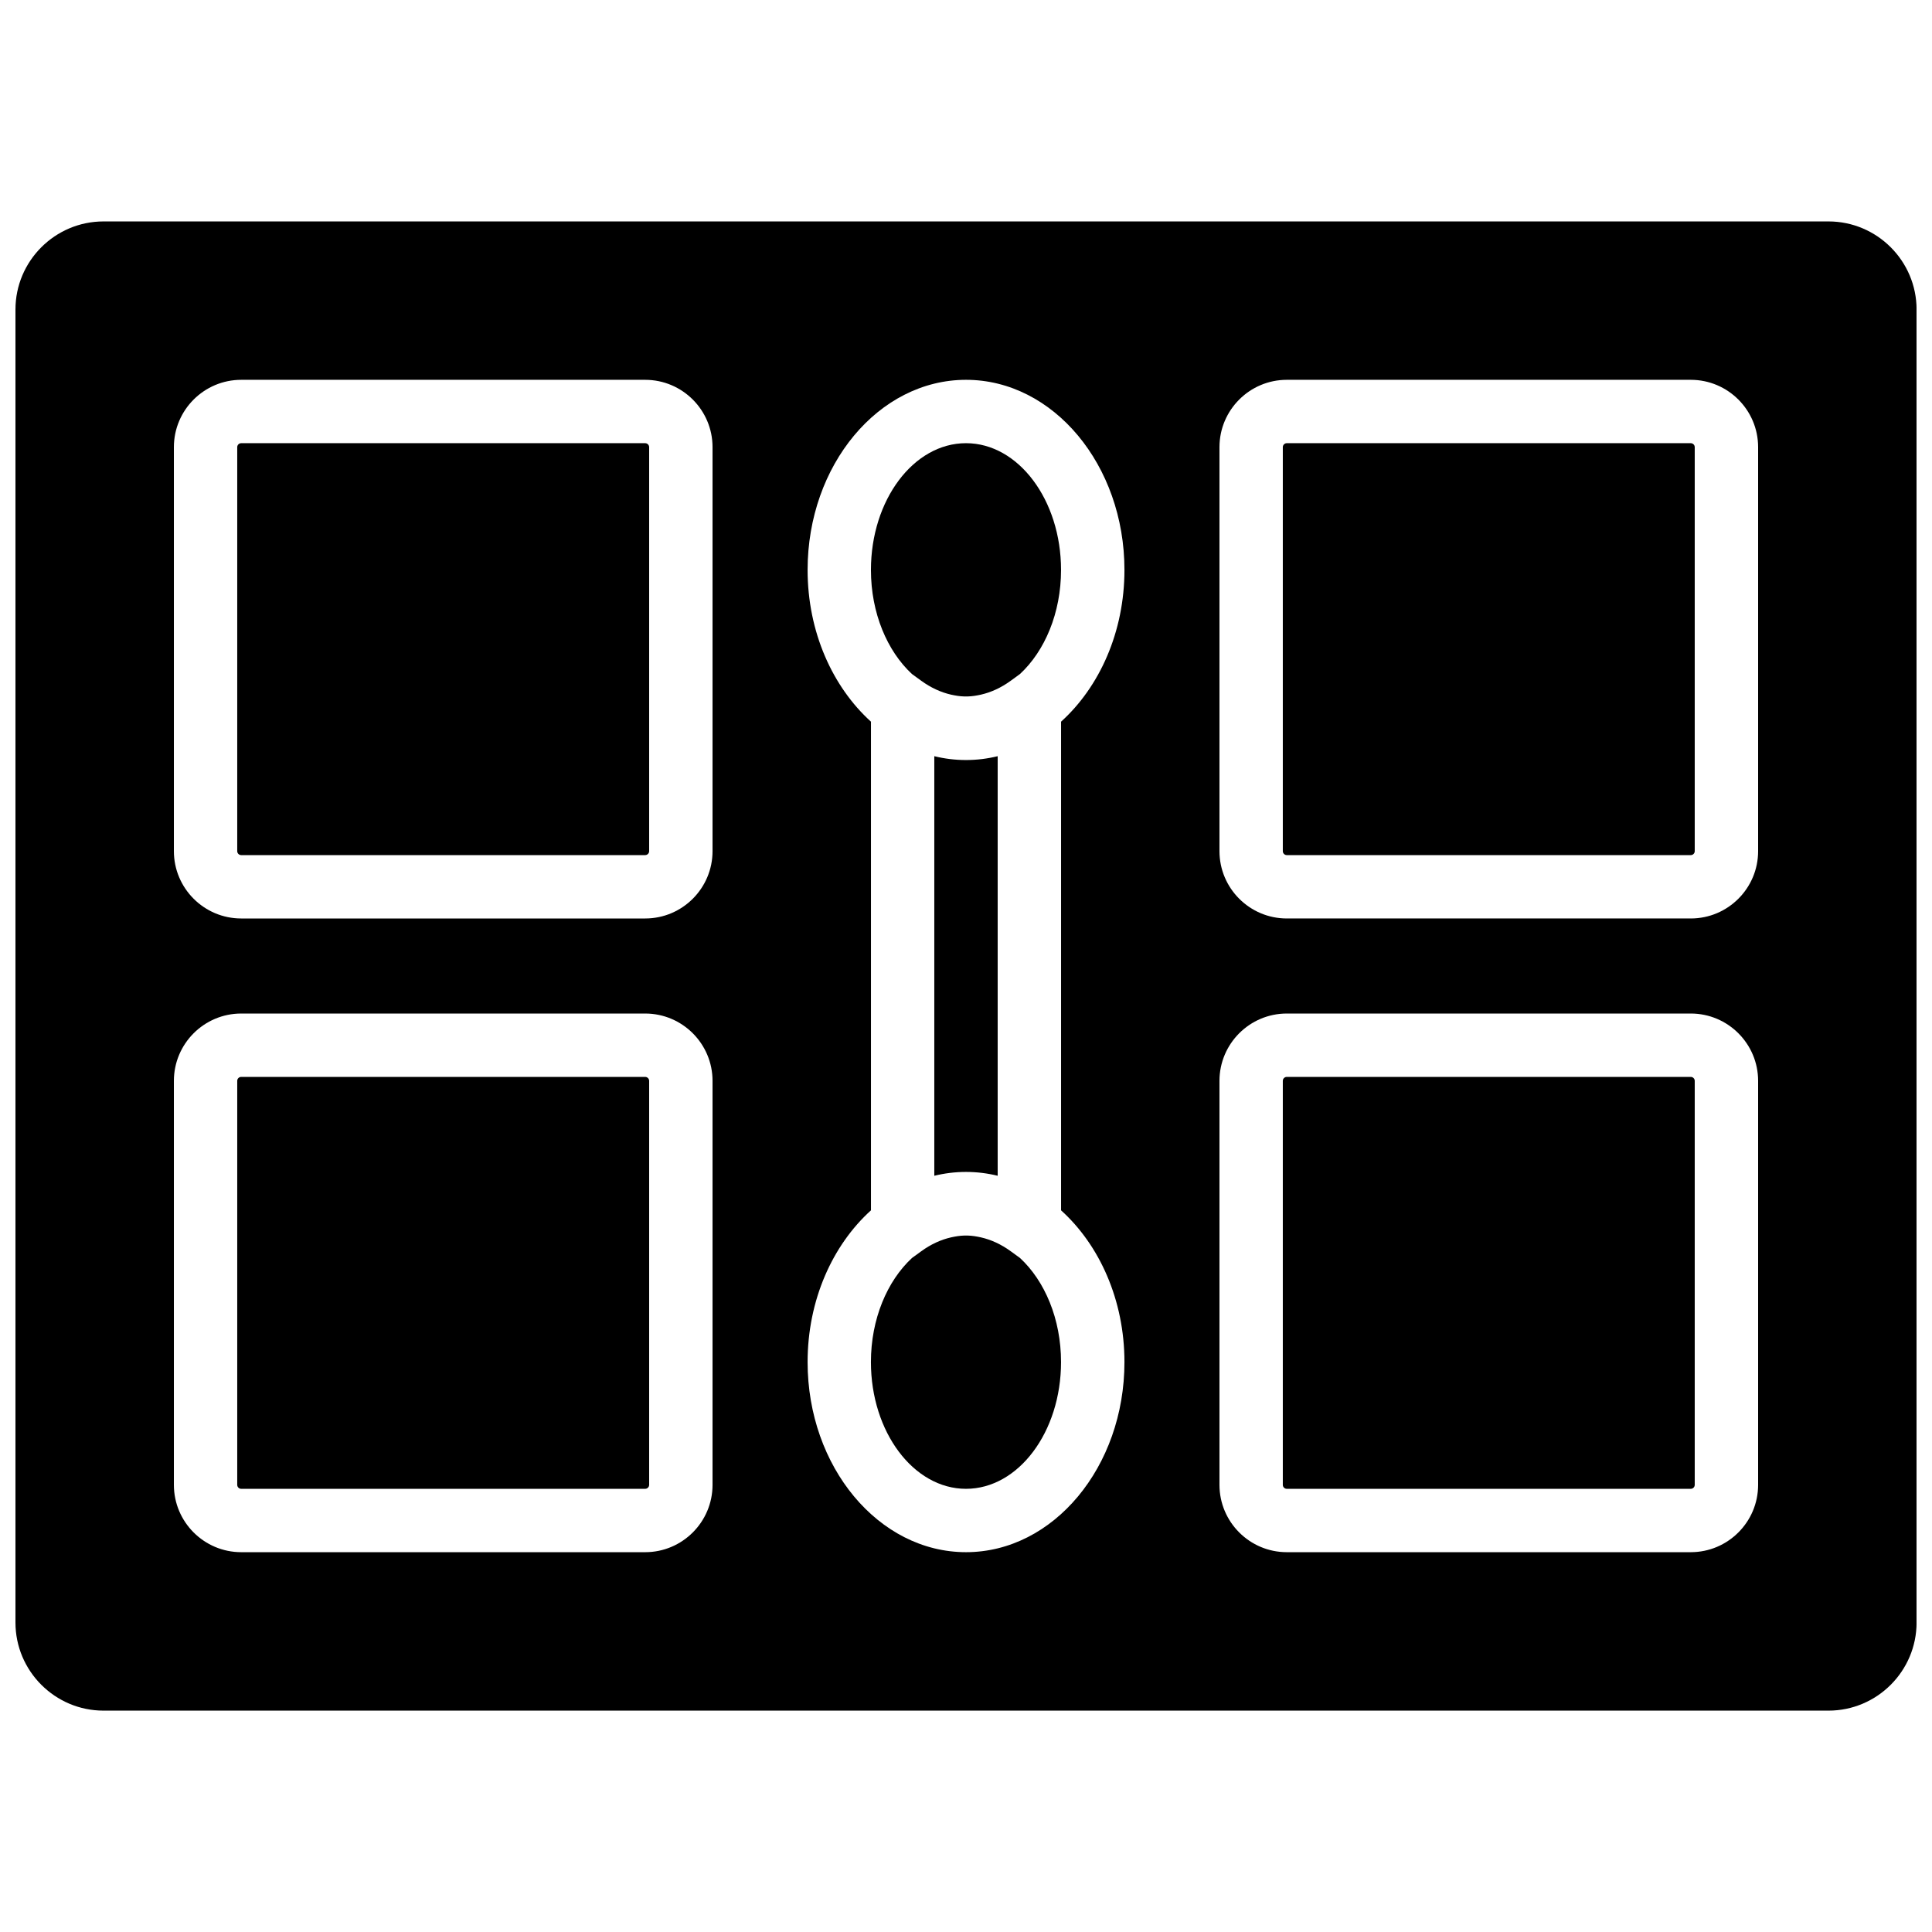<?xml version="1.0" encoding="UTF-8"?>
<!-- Uploaded to: SVG Repo, www.svgrepo.com, Generator: SVG Repo Mixer Tools -->
<svg width="800px" height="800px" version="1.1" viewBox="144 144 512 512" xmlns="http://www.w3.org/2000/svg">
 <defs>
  <clipPath id="a">
   <path d="m148.09 202h503.81v396h-503.81z"/>
  </clipPath>
 </defs>
 <path d="m411.85 475.59c-2.578-1.871-5.223-3.062-7.902-3.676-1.148-0.254-2.316-0.453-3.516-0.48-0.289-0.008-0.582-0.008-0.867 0-1.199 0.027-2.367 0.227-3.519 0.48-2.676 0.613-5.332 1.805-7.898 3.676l-2.461 1.789c-6.559 6.07-10.883 16.156-10.883 27.582 0 18.523 11.301 33.59 25.191 33.59 13.895 0 25.191-15.066 25.191-33.59 0-11.426-4.316-21.512-10.875-27.582z" fill-rule="evenodd"/>
 <path d="m388.14 324.41c2.578 1.871 5.231 3.066 7.902 3.68 1.16 0.25 2.316 0.453 3.519 0.477 0.285 0.008 0.578 0.008 0.863 0 1.199-0.023 2.367-0.227 3.519-0.477 2.68-0.613 5.324-1.809 7.902-3.68l2.457-1.789c6.559-6.07 10.883-16.156 10.883-27.582 0-18.523-11.301-33.59-25.191-33.59-13.895 0-25.188 15.066-25.188 33.59 0 11.426 4.316 21.512 10.871 27.582z" fill-rule="evenodd"/>
 <path d="m314.98 261.45h-107.06c-0.582 0-1.051 0.473-1.051 1.051v107.06c0 0.582 0.469 1.051 1.051 1.051h107.06c0.578 0 1.051-0.469 1.051-1.051v-107.06c0-0.578-0.473-1.051-1.051-1.051" fill-rule="evenodd"/>
 <path d="m314.98 429.39h-107.06c-0.582 0-1.051 0.473-1.051 1.051v107.06c0 0.578 0.469 1.051 1.051 1.051h107.06c0.578 0 1.051-0.473 1.051-1.051v-107.06c0-0.578-0.473-1.051-1.051-1.051" fill-rule="evenodd"/>
 <path d="m391.6 344.4v111.19c2.711-0.664 5.523-1.016 8.398-1.016 2.871 0 5.684 0.352 8.395 1.016v-111.19c-2.711 0.664-5.523 1.016-8.395 1.016-2.875 0-5.688-0.352-8.398-1.016" fill-rule="evenodd"/>
 <g clip-path="url(#a)">
  <path d="m609.92 369.56c0 9.844-8 17.844-17.844 17.844h-107.06c-9.84 0-17.844-8-17.844-17.844v-107.06c0-9.84 8.004-17.844 17.844-17.844h107.06c9.844 0 17.844 8.004 17.844 17.844zm0 167.94c0 9.84-8 17.844-17.844 17.844h-107.06c-9.84 0-17.844-8.004-17.844-17.844v-107.06c0-9.84 8.004-17.844 17.844-17.844h107.06c9.844 0 17.844 8.004 17.844 17.844zm-167.93-32.539c0 27.785-18.836 50.383-41.984 50.383-23.152 0-41.984-22.598-41.984-50.383 0-16.43 6.617-31.008 16.793-40.211v-129.5c-10.176-9.203-16.793-23.777-16.793-40.211 0-27.785 18.832-50.383 41.984-50.383 23.148 0 41.984 22.598 41.984 50.383 0 16.434-6.617 31.008-16.797 40.211v129.5c10.18 9.203 16.797 23.781 16.797 40.211zm-109.16-135.4c0 9.844-8.004 17.844-17.844 17.844h-107.06c-9.844 0-17.844-8-17.844-17.844v-107.06c0-9.84 8-17.844 17.844-17.844h107.06c9.84 0 17.844 8.004 17.844 17.844zm0 167.94c0 9.84-8.004 17.844-17.844 17.844h-107.06c-9.844 0-17.844-8.004-17.844-17.844v-107.06c0-9.84 8-17.844 17.844-17.844h107.06c9.84 0 17.844 8.004 17.844 17.844zm295.73-334.82h-457.11c-12.871 0-23.352 10.48-23.352 23.352v347.95c0 12.871 10.48 23.352 23.352 23.352h457.11c12.875 0 23.352-10.48 23.352-23.352v-347.95c0-12.871-10.477-23.352-23.352-23.352z" fill-rule="evenodd"/>
 </g>
 <path d="m592.07 261.45h-107.06c-0.578 0-1.051 0.473-1.051 1.051v107.06c0 0.582 0.473 1.051 1.051 1.051h107.06c0.582 0 1.051-0.469 1.051-1.051v-107.06c0-0.578-0.469-1.051-1.051-1.051" fill-rule="evenodd"/>
 <path d="m592.07 429.39h-107.06c-0.578 0-1.051 0.473-1.051 1.051v107.06c0 0.578 0.473 1.051 1.051 1.051h107.06c0.582 0 1.051-0.473 1.051-1.051v-107.06c0-0.578-0.469-1.051-1.051-1.051" fill-rule="evenodd"/>
</svg>